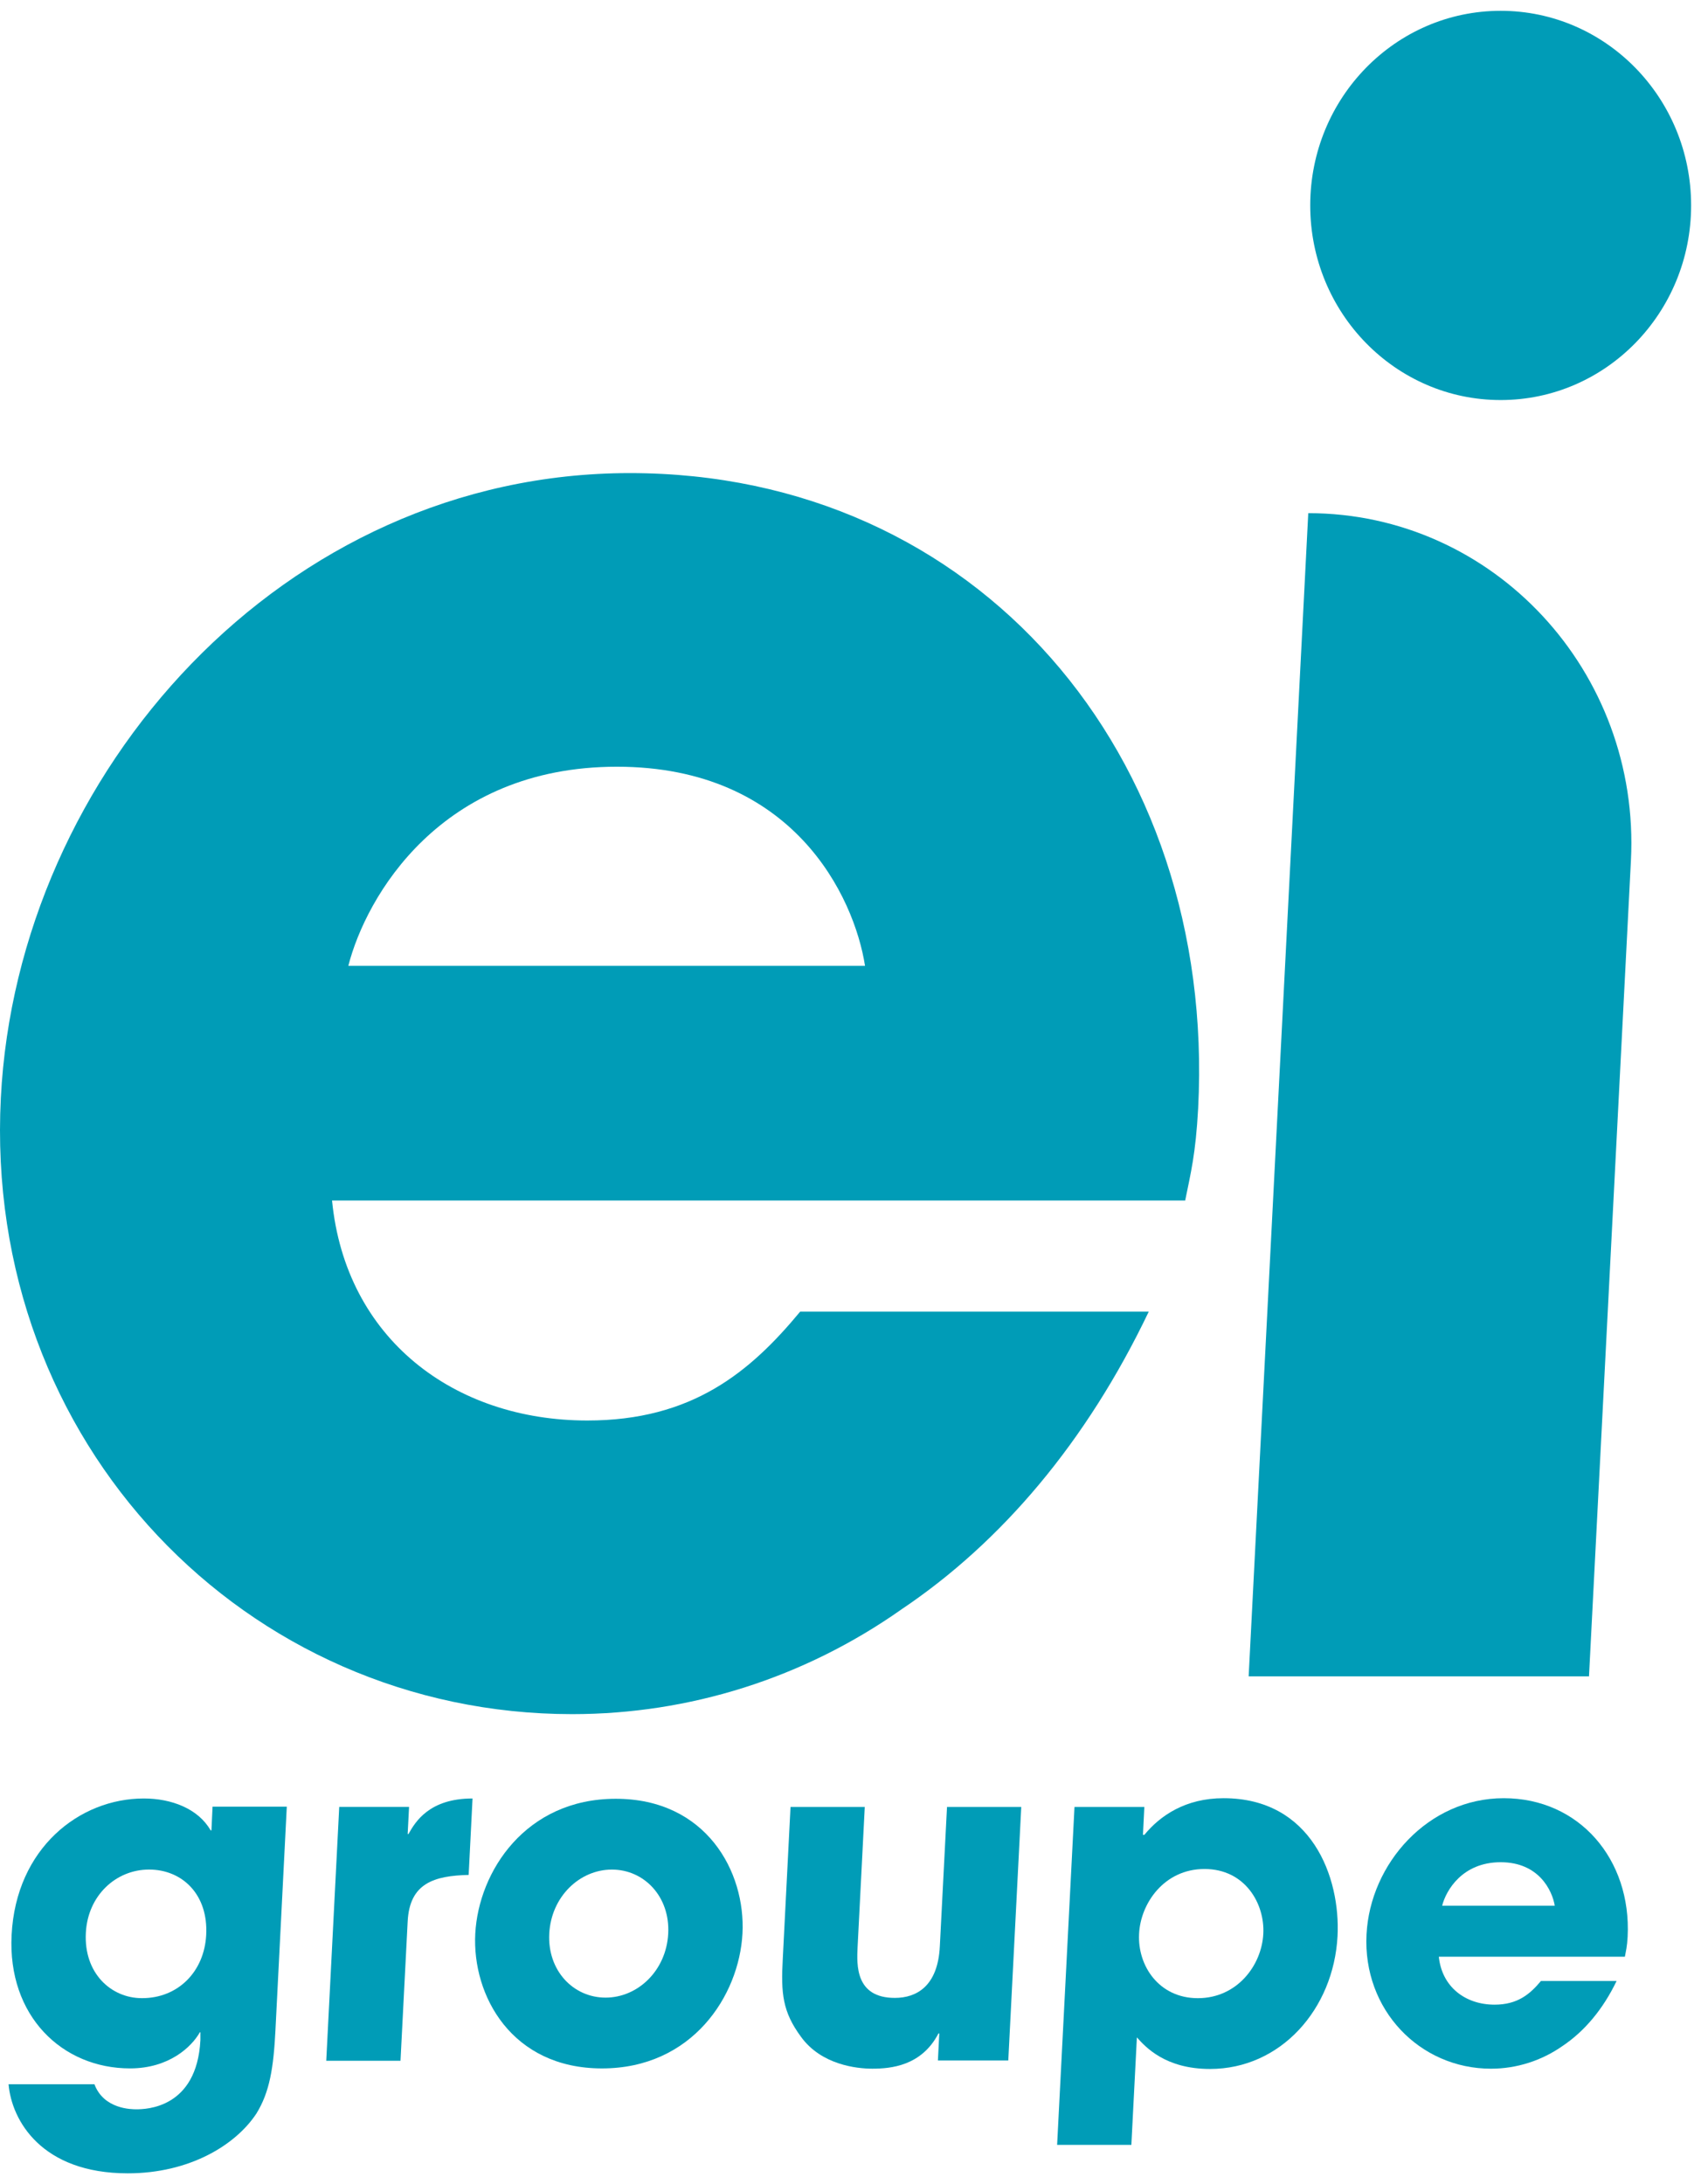 <svg width="79" height="101" viewBox="0 0 79 101" fill="none" xmlns="http://www.w3.org/2000/svg">
<g clip-path="url(#clip0_320_976)">
<path d="M12.741 93.874C12.652 95.622 12.473 96.744 11.86 97.735C10.89 99.209 8.746 100.5 5.911 100.5C1.916 100.5 0.537 98.048 0.396 96.379H4.367C4.801 97.539 6.09 97.539 6.307 97.539C6.741 97.539 9.103 97.5 9.269 94.344V93.979H9.243C8.86 94.657 7.814 95.648 6.014 95.648C2.886 95.648 0.345 93.235 0.537 89.479C0.741 85.462 3.677 83.166 6.652 83.166C7.928 83.166 9.167 83.636 9.741 84.64H9.78L9.831 83.544H13.265L12.741 93.861V93.874ZM6.575 92.4C8.235 92.4 9.448 91.174 9.537 89.479C9.639 87.601 8.426 86.453 6.894 86.453C5.362 86.453 4.06 87.653 3.971 89.375C3.869 91.253 5.145 92.4 6.562 92.4H6.575Z" fill="#009CB7"/>
<path d="M15.69 83.557H18.92L18.856 84.809H18.894C19.213 84.236 19.864 83.166 21.856 83.166L21.677 86.701C20.081 86.74 18.945 87.079 18.856 88.853L18.524 95.296H15.09L15.69 83.57V83.557Z" fill="#009CB7"/>
<path d="M28.481 83.18C32.656 83.18 34.494 86.545 34.341 89.414C34.188 92.284 32.018 95.649 27.843 95.649C23.669 95.649 21.83 92.284 21.983 89.414C22.137 86.545 24.307 83.18 28.481 83.18ZM28.009 92.375C29.503 92.375 30.818 91.123 30.907 89.414C30.996 87.706 29.796 86.454 28.303 86.454C26.809 86.454 25.494 87.706 25.405 89.414C25.315 91.123 26.515 92.375 28.009 92.375Z" fill="#009CB7"/>
<path d="M46.624 95.283H43.381L43.445 94.031H43.407C42.628 95.531 41.211 95.661 40.343 95.661C39.641 95.661 37.994 95.492 37.049 94.188C36.194 93.027 36.117 92.179 36.206 90.575L36.564 83.558H39.998L39.666 90.04C39.628 90.849 39.551 92.388 41.39 92.388C42.385 92.388 43.381 91.853 43.47 90.001L43.802 83.558H47.236L46.636 95.283H46.624Z" fill="#009CB7"/>
<path d="M49.699 83.558H52.929L52.865 84.849H52.929C53.656 83.962 54.831 83.153 56.593 83.153C60.665 83.153 62.005 86.805 61.865 89.531C61.686 92.909 59.235 95.674 55.967 95.674C53.899 95.674 52.98 94.657 52.584 94.214L52.329 99.183H48.895L49.699 83.545V83.558ZM58.431 89.427C58.507 88.031 57.588 86.427 55.712 86.427C53.835 86.427 52.75 88.031 52.686 89.427C52.609 90.901 53.605 92.401 55.405 92.401C57.205 92.401 58.354 90.901 58.431 89.427Z" fill="#009CB7"/>
<path d="M74.772 91.605C74.146 92.909 73.291 93.927 72.282 94.605C71.299 95.296 70.138 95.662 68.963 95.662C65.67 95.662 63.027 92.936 63.206 89.453C63.372 86.179 66.053 83.153 69.551 83.153C73.049 83.153 75.461 85.984 75.283 89.557C75.257 90.027 75.206 90.21 75.155 90.483H66.55C66.691 91.879 67.776 92.701 69.129 92.701C70.189 92.701 70.763 92.218 71.274 91.605H74.785H74.772ZM71.912 88.123C71.797 87.431 71.185 86.114 69.41 86.114C67.636 86.114 66.882 87.418 66.704 88.123H71.912Z" fill="#009CB7"/>
<path d="M53.133 60.654C50.261 66.666 46.329 71.31 41.707 74.414C37.175 77.609 31.878 79.266 26.465 79.266C11.388 79.266 -0.778 66.758 0.039 50.767C0.805 35.742 13.099 21.877 29.133 21.877C45.167 21.877 56.261 34.868 55.418 51.25C55.303 53.376 55.074 54.249 54.818 55.515H15.358C15.984 61.906 21.001 65.688 27.167 65.688C32.005 65.688 34.686 63.458 37.01 60.654H53.133ZM40.01 44.663C39.512 41.467 36.69 35.455 28.533 35.455C20.375 35.455 16.928 41.467 16.111 44.663H40.022H40.01Z" fill="#009CB7"/>
<path d="M73.507 77.519H57.754L60.511 23.73C69.077 23.73 75.882 31.06 75.435 39.798L73.495 77.531L73.507 77.519Z" fill="#009CB7"/>
<path d="M69.41 18.499C74.275 18.499 78.219 14.47 78.219 9.5C78.219 4.529 74.275 0.5 69.41 0.5C64.545 0.5 60.602 4.529 60.602 9.5C60.602 14.47 64.545 18.499 69.41 18.499Z" fill="#009CB7"/>
</g>
<defs>
<clipPath id="clip0_320_976">
<rect width="78.218" height="100" fill="white" transform="translate(0 0.5)"/>
</clipPath>
</defs>
</svg>
